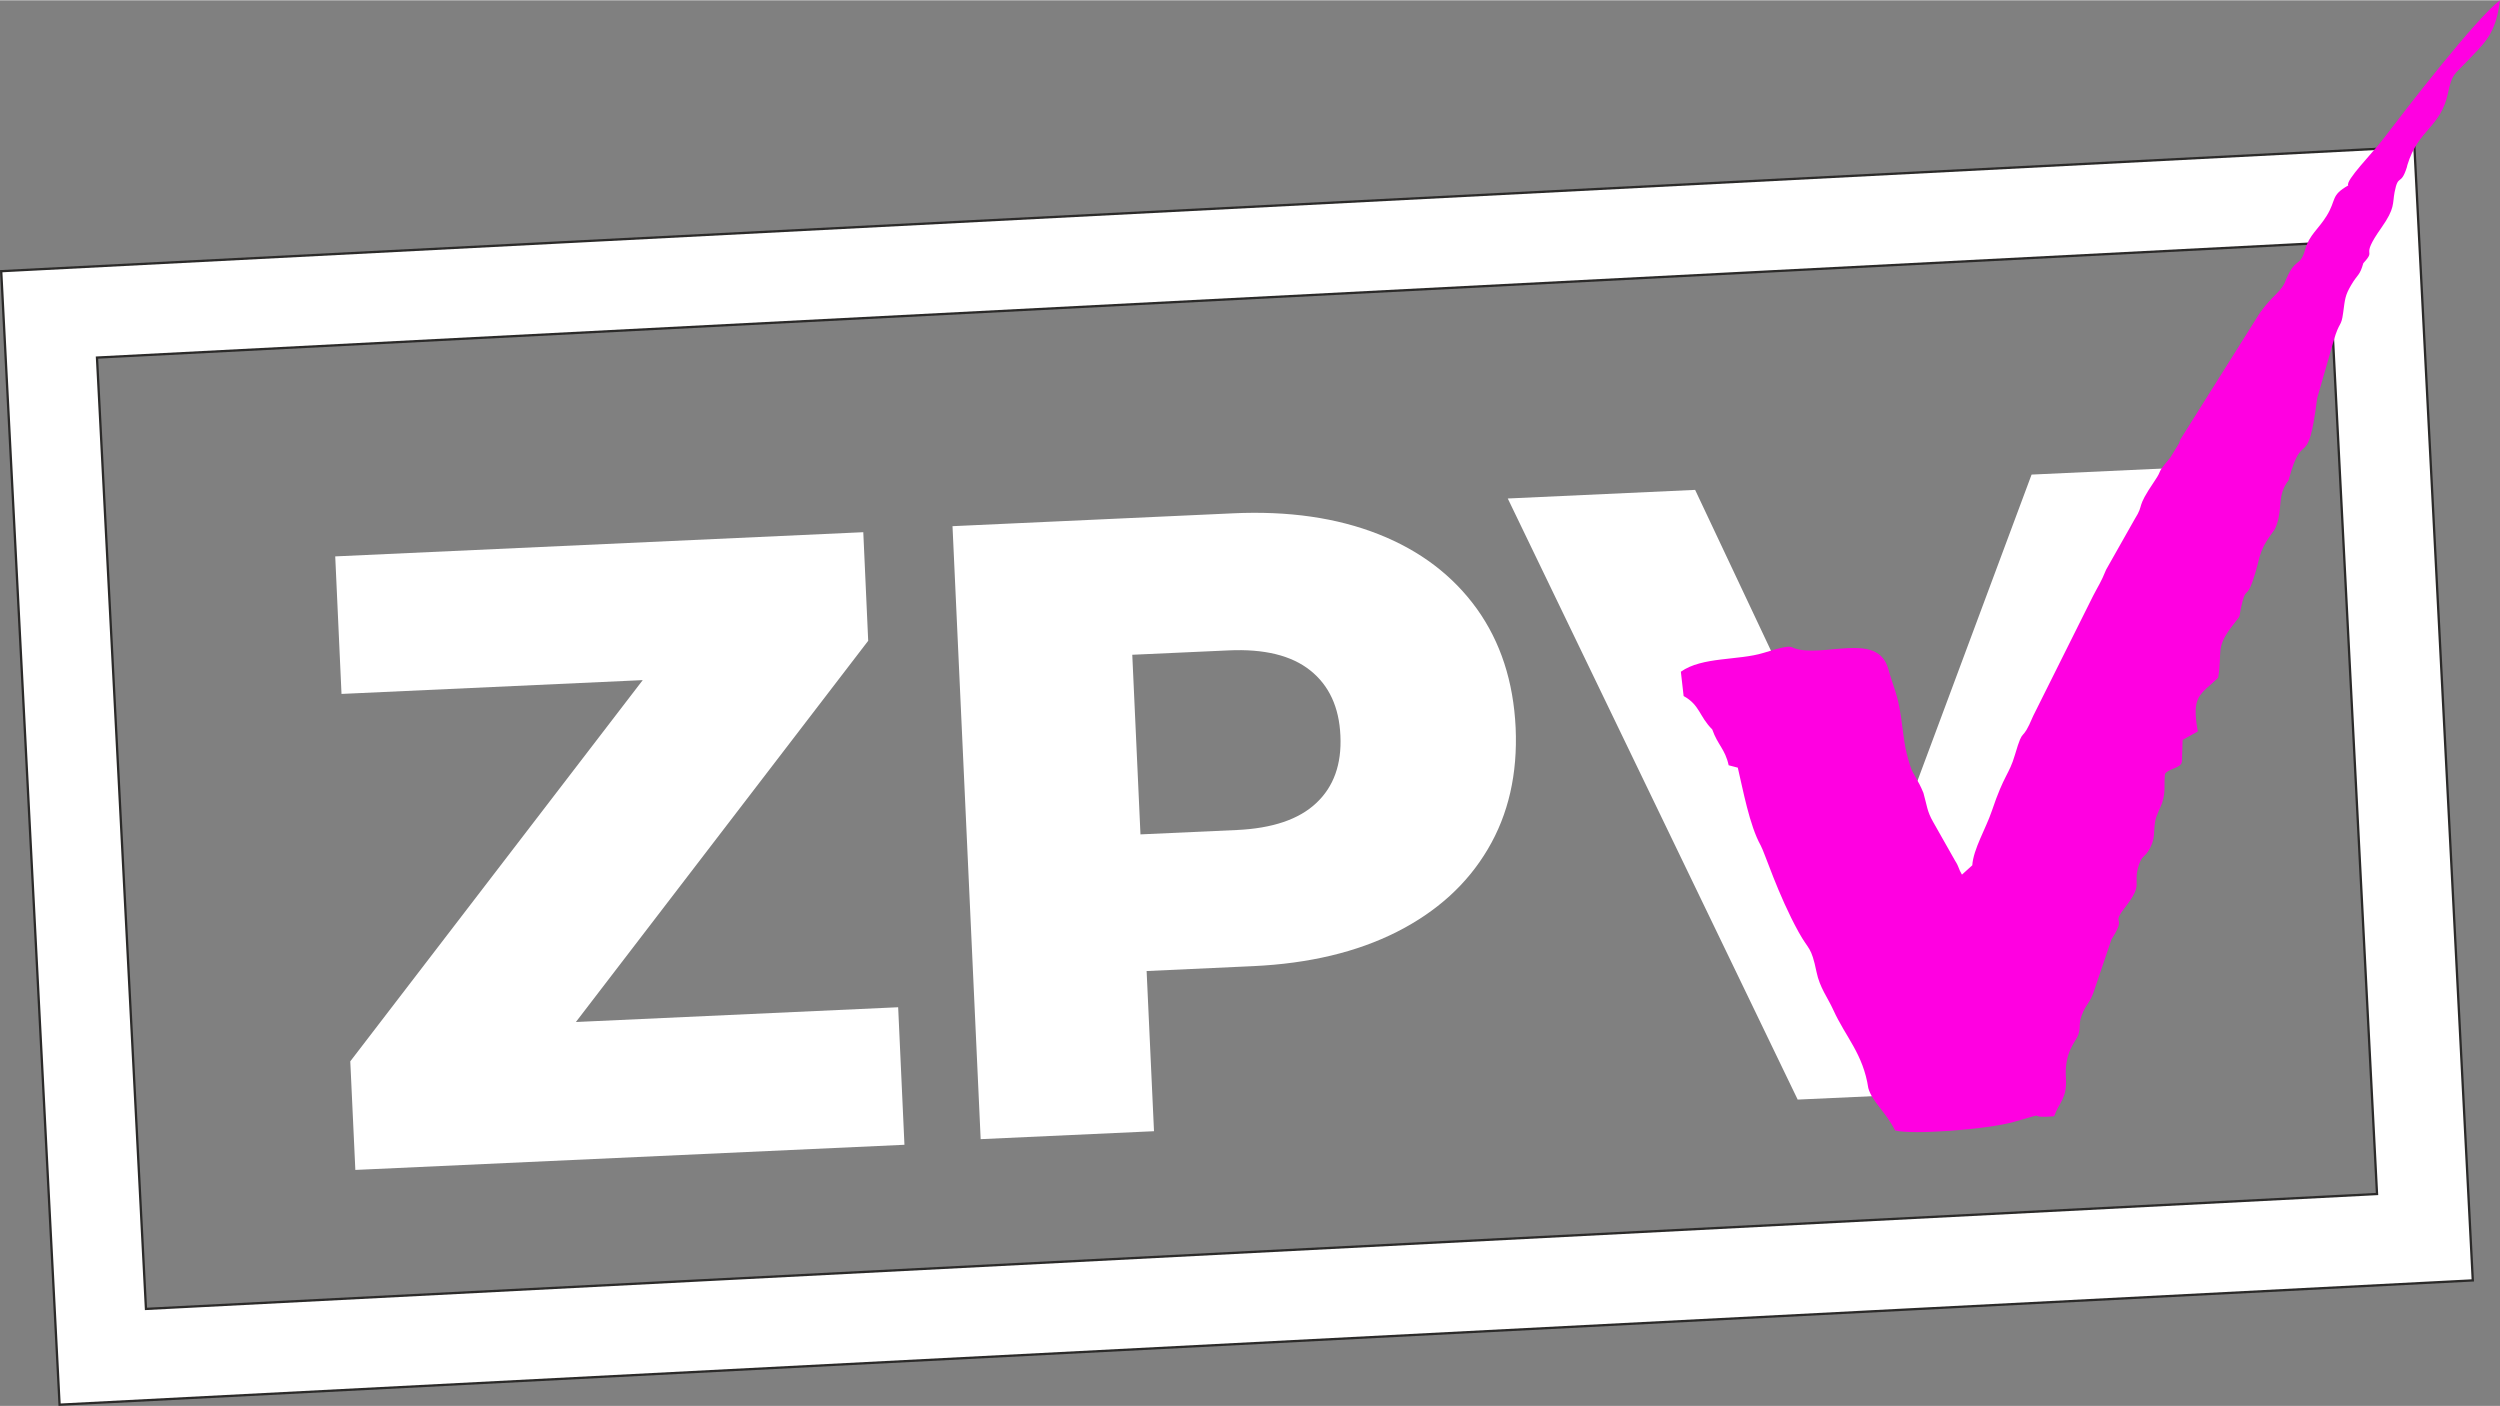 <?xml version="1.0" encoding="UTF-8"?>
<!DOCTYPE svg PUBLIC "-//W3C//DTD SVG 1.1//EN" "http://www.w3.org/Graphics/SVG/1.1/DTD/svg11.dtd">
<!-- Creator: CorelDRAW 2020 (64-Bit) -->
<svg xmlns="http://www.w3.org/2000/svg" xml:space="preserve" width="2569px" height="1445px" version="1.1" style="shape-rendering:geometricPrecision; text-rendering:geometricPrecision; image-rendering:optimizeQuality; fill-rule:evenodd; clip-rule:evenodd"
viewBox="0 0 4666.95 2623.93"
 xmlns:xlink="http://www.w3.org/1999/xlink"
 xmlns:xodm="http://www.corel.com/coreldraw/odm/2003">
 <rect x="0" y="0" width="4666.95" height="2623.93" fill="#808080" stroke="none"/>
 <defs>
  <style type="text/css">
   <![CDATA[
    .str0 {stroke:#2B2A29;stroke-width:4.29;stroke-miterlimit:22.926}
    .fil2 {fill:#FF00E1}
    .fil1 {fill:white}
    .fil0 {fill:white;fill-rule:nonzero}
   ]]>
  </style>
 </defs>
 <g id="Layer_x0020_1">
  <g id="_2109349480592">
   <polygon class="fil0" points="1676.67,1879.75 1688.4,2136.49 663.35,2183.43 653.9,1980.71 1199.85,1269.07 637.53,1294.84 625.8,1038.1 1611.56,992.95 1620.73,1195.66 1075.06,1907.3 "/>
   <path id="1" class="fil0" d="M2301.42 957.71c103.67,-4.86 194.2,8.25 272.12,39.06 77.93,30.79 138.88,77.37 183.42,139.16 44.27,61.79 68.32,135.79 72.41,222.01 3.82,85.94 -13.34,161.73 -52.01,226.8 -38.4,65.08 -95.03,116.46 -169.89,154.41 -74.6,37.68 -163.87,58.95 -267.28,63.81l-199.71 9.18 13.78 299.03 -323.58 14.8 -52.57 -1144.28 523.31 -23.98zm7.39 591.17c66.57,-3.06 116,-19.81 148.29,-50.26 32.56,-30.46 47.7,-72.42 45.14,-125.9 -2.29,-53.2 -21.26,-93.91 -56.36,-121.84 -35.1,-27.94 -85.8,-40.37 -152.37,-37.31l-179.8 8.15 15.3 335.32 179.8 -8.16z"/>
   <polygon id="2" class="fil0" points="4112.82,870.58 3674.82,2037.58 3355.87,2052.12 2814.66,930.02 3164.43,913.95 3509.38,1645.32 3792.51,885.39 "/>
   <path class="fil1 str0" d="M4507.19 273.68l-4504.94 232.02 108.98 2115.98 4504.94 -232.02 -108.98 -2115.98zm-161.27 178.78l-4164.88 214.51 91.46 1775.93 4164.89 -214.51 -91.47 -1775.93z"/>
   <path class="fil2" d="M4303.39 464.74c-10.42,36.9 -18.01,10.6 -38.86,63.74 -9.95,19.56 -29.76,27.9 -52.77,66.02l-141.54 225.33 -2.18 6.89 -16.75 27.21c-28.01,32.95 -12.21,18.48 -29.26,43.59 -36.68,54.04 -17.58,40.22 -37.09,71.18l-53.21 94.08c-10.26,25.18 -14.26,29.31 -24.51,49.32l-111.65 223.71c-23.16,55.38 -16.97,14.38 -34.12,72.76 -11.12,37.84 -19.76,35.27 -43.11,104.65 -11.12,33.03 -34.61,71.38 -36.5,101.53l-19.31 17.46c-6.74,-11.09 -5.11,-14.09 -12.7,-25.8l-40.99 -72.43c-11.59,-20.1 -11.55,-30.89 -18.25,-54.4 -10.26,-25.2 -18.97,-33.52 -23.99,-48.35 -11.91,-36.42 -12.33,-54.53 -17.56,-91.34 -6.46,-45.55 -13.61,-54.25 -24.12,-91.93 -19.9,-71.4 -123.61,-18.4 -177.3,-39.11 -6.19,-4.6 -19.12,-1.85 -55.36,9.34 -46.92,14.49 -114.69,6.94 -154.46,35.21l5.17 45.4c30.39,16.7 28.77,37.64 53.45,62.39 10.15,29.06 24.01,36.5 30.62,66.84l17.07 4.48c9.65,40.82 21.81,107.79 42.8,145.33 7.6,13.58 32,91.44 70.79,161.69 19.2,34.77 23.32,25.54 33.38,74.5 6.02,29.31 20.96,47.88 31.33,70.77 23.02,50.76 55.68,81.9 65.33,145.91 7.31,25.95 32.56,44.15 49.9,78.96 30.6,8.69 172.26,-1.53 223.08,-16.25 73.15,-21.17 13.7,-5.28 73.93,-10.19 9.43,-26.92 24.53,-32.63 21.93,-72.09 -3.2,-48.53 19.2,-68.02 23.07,-79.77 6.03,-18.31 -1.45,-19.59 9.35,-43.55 6.61,-14.66 12.96,-17.55 19.64,-37.26l32.95 -97.36c31,-48.65 -3.04,-22.91 25.29,-59.63 36.53,-47.37 12.76,-39.67 26.41,-80.79 5.84,-17.58 11.28,-12.23 20.6,-30.71 9.59,-19 5.83,-26.95 9.24,-48.85 1.89,-12.14 10.79,-27.08 13.74,-37.16 6.07,-20.73 2.49,-30.37 4.63,-51.72 5.59,-10.13 29.84,-10.54 31.65,-22.77l1.35 -40.87 28.32 -15.88c-11.99,-66.64 3.37,-67.33 37.96,-100.06 8.19,-49.95 -4.94,-54.76 24.23,-94.05 23.42,-31.53 11.18,-8.84 20.82,-46.91 6.83,-26.96 8.52,-8.93 18.86,-38.06 15.86,-44.67 9.04,-52.75 35.3,-89.23 5.93,-8.25 6.71,-8.02 10.14,-17.75 11.33,-32.13 0.27,-54.45 22.17,-82.82 26.75,-101.73 35.18,-10.12 53.38,-153.28l30.9 -107.56c10.71,-37.06 13.88,-24.07 17.53,-51.32 3.56,-26.55 3.62,-32.7 14.82,-51.85 12.82,-21.94 15.89,-16.75 22.9,-41.2 26.97,-29.24 -8.65,-6.08 33.71,-66.13 25.93,-36.76 20.45,-44.71 24.67,-66.5 6.88,-35.55 11.3,-10.09 22.82,-46.24 0.47,-1.48 0.65,-3.11 1.1,-4.57 20.6,-67.49 62.13,-69.05 75.94,-134.88 7.35,-35.03 11.58,-33.53 32.69,-55.76 35.4,-37.27 55.92,-51.79 64.19,-116.65 -44.83,33.76 -172.88,199.69 -217.51,258.31 -21.23,27.88 -71.41,78.19 -65.77,87.31 -33.38,18.95 -21.44,26.23 -40.35,56.86 -15.58,25.22 -32.33,35.47 -39.93,62.26z"/>
  </g>
 </g>
</svg>
